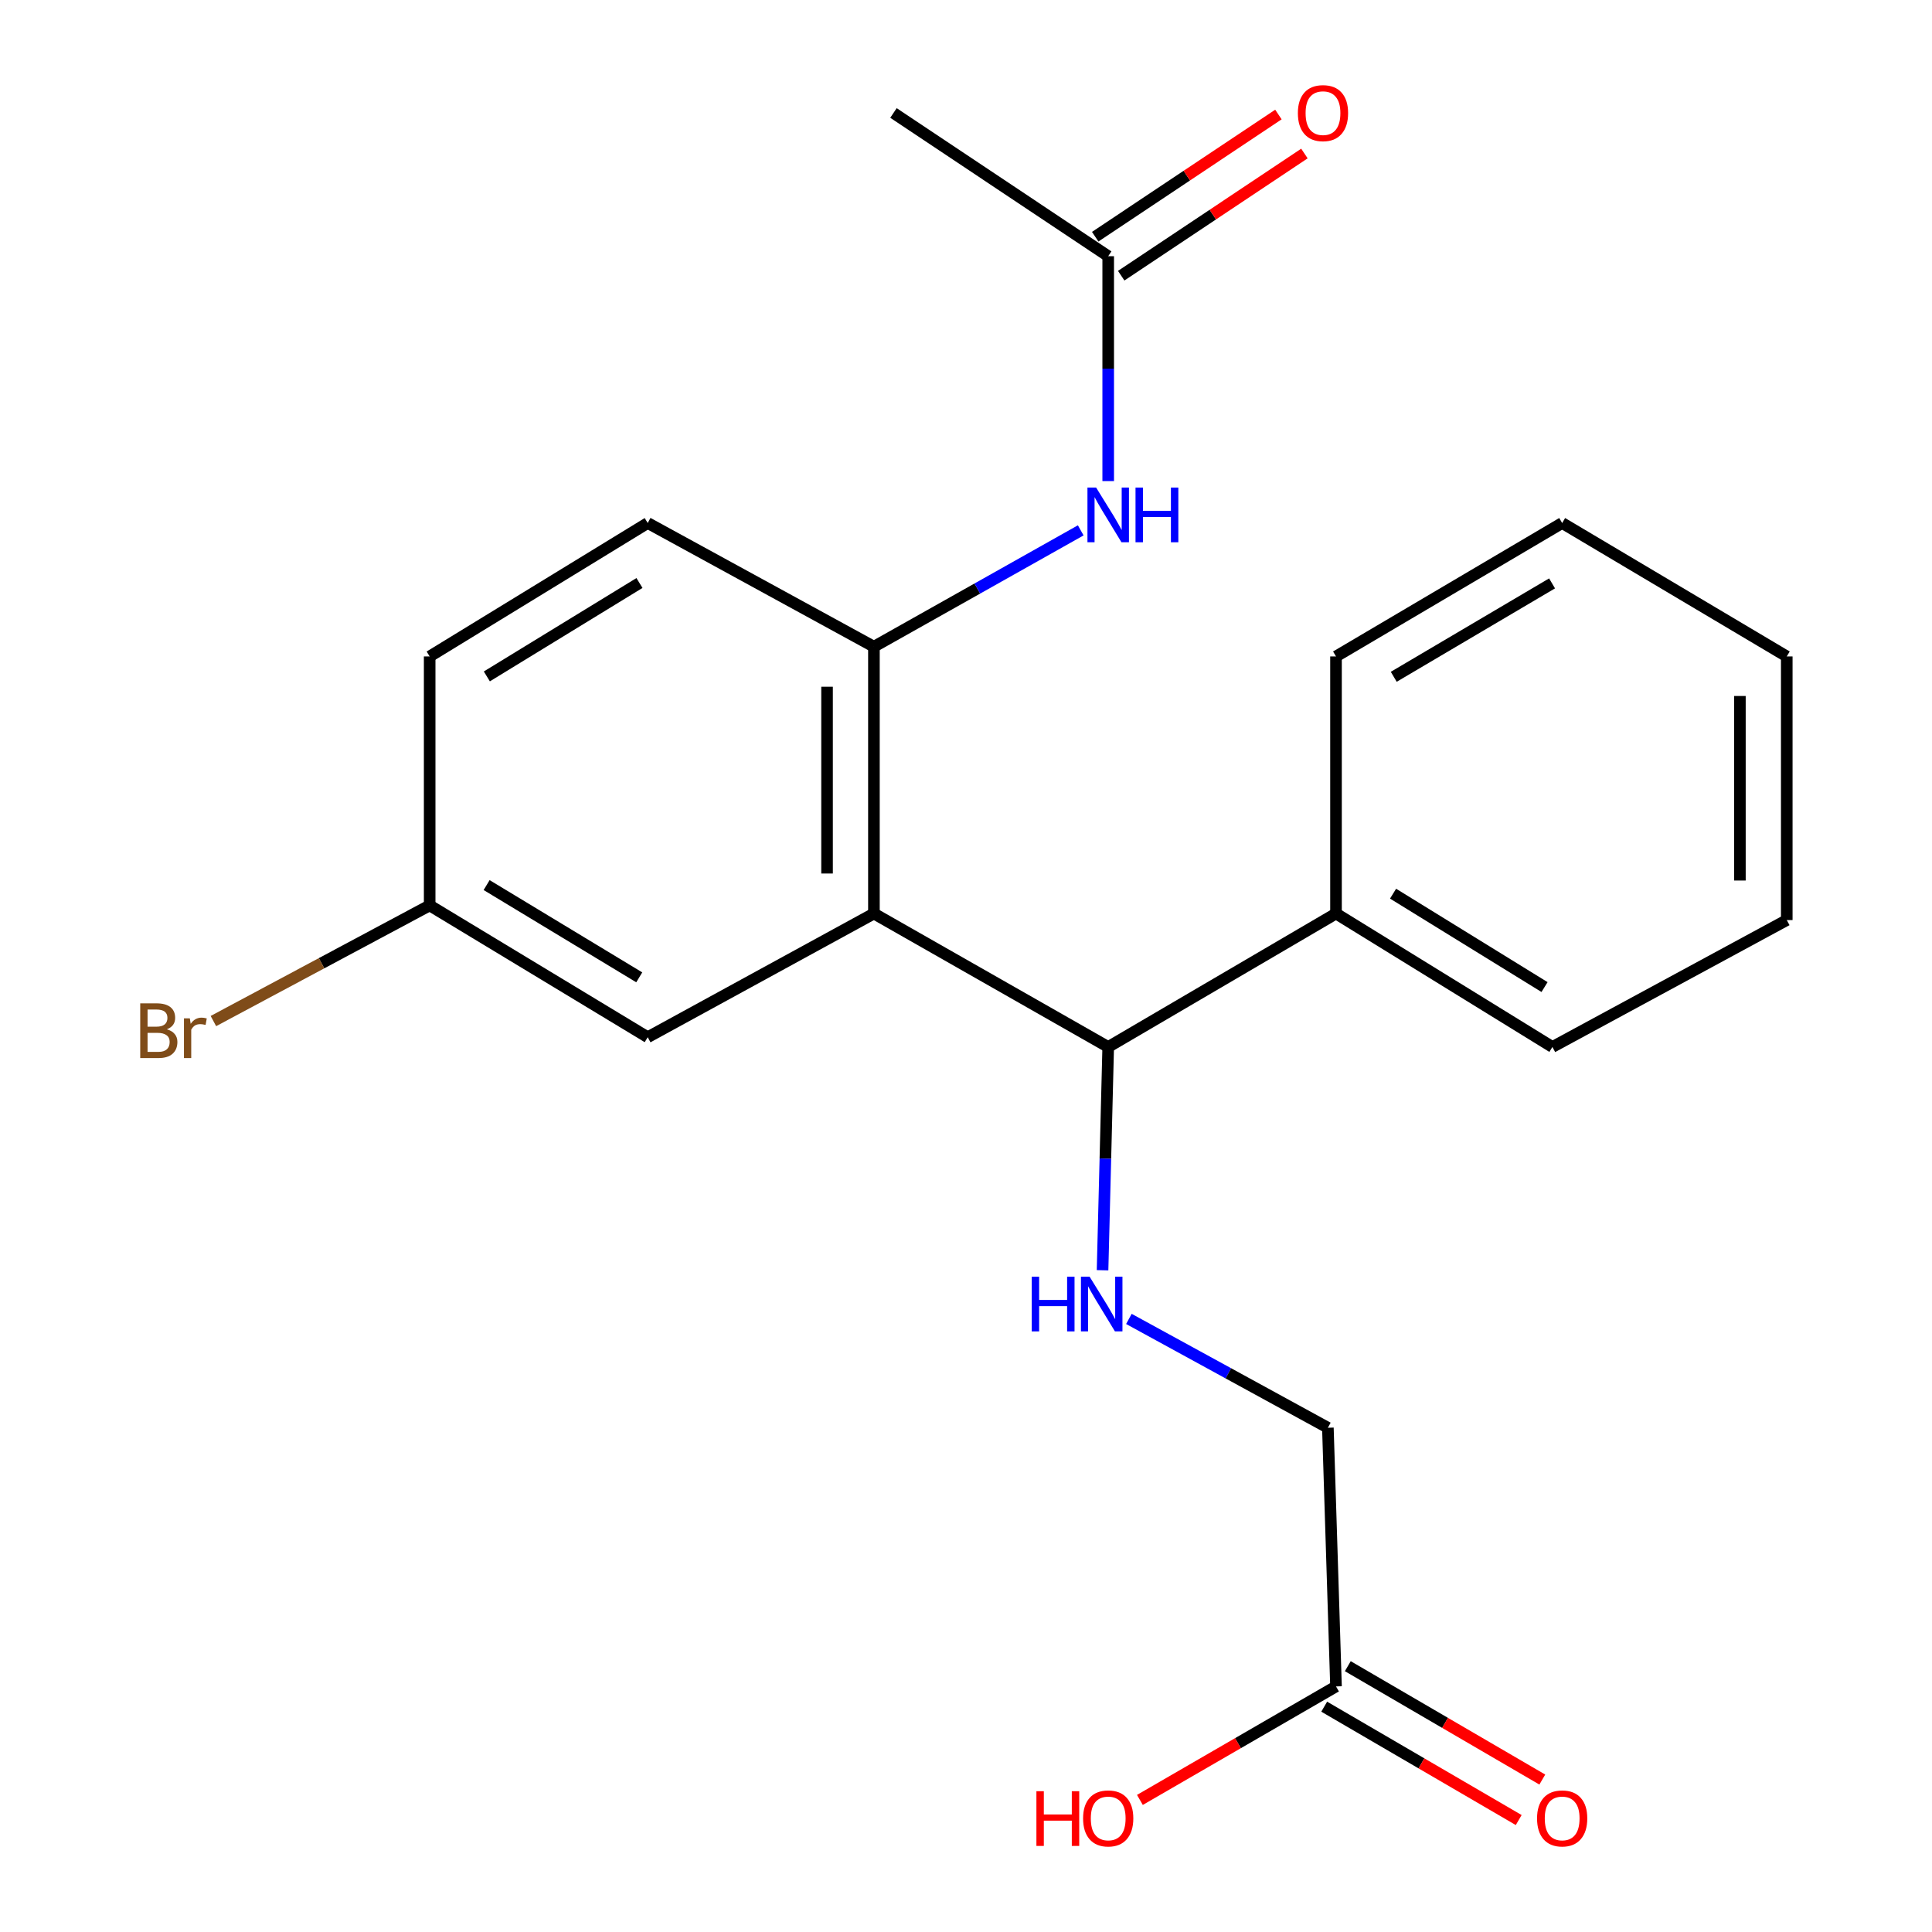 <?xml version='1.0' encoding='iso-8859-1'?>
<svg version='1.1' baseProfile='full'
              xmlns='http://www.w3.org/2000/svg'
                      xmlns:rdkit='http://www.rdkit.org/xml'
                      xmlns:xlink='http://www.w3.org/1999/xlink'
                  xml:space='preserve'
width='1000px' height='1000px' viewBox='0 0 1000 1000'>
<!-- END OF HEADER -->
<rect style='opacity:1.0;fill:#FFFFFF;stroke:none' width='1000' height='1000' x='0' y='0'> </rect>
<path class='bond-0' d='M 452.34,472.846 L 452.34,334.735' style='fill:none;fill-rule:evenodd;stroke:#000000;stroke-width:6px;stroke-linecap:butt;stroke-linejoin:miter;stroke-opacity:1' />
<path class='bond-0' d='M 428.082,452.13 L 428.082,355.452' style='fill:none;fill-rule:evenodd;stroke:#000000;stroke-width:6px;stroke-linecap:butt;stroke-linejoin:miter;stroke-opacity:1' />
<path class='bond-1' d='M 452.34,472.846 L 573.605,541.915' style='fill:none;fill-rule:evenodd;stroke:#000000;stroke-width:6px;stroke-linecap:butt;stroke-linejoin:miter;stroke-opacity:1' />
<path class='bond-5' d='M 452.34,472.846 L 335.253,536.861' style='fill:none;fill-rule:evenodd;stroke:#000000;stroke-width:6px;stroke-linecap:butt;stroke-linejoin:miter;stroke-opacity:1' />
<path class='bond-3' d='M 452.34,334.735 L 505.863,304.625' style='fill:none;fill-rule:evenodd;stroke:#000000;stroke-width:6px;stroke-linecap:butt;stroke-linejoin:miter;stroke-opacity:1' />
<path class='bond-3' d='M 505.863,304.625 L 559.386,274.514' style='fill:none;fill-rule:evenodd;stroke:#0000FF;stroke-width:6px;stroke-linecap:butt;stroke-linejoin:miter;stroke-opacity:1' />
<path class='bond-7' d='M 452.34,334.735 L 335.253,270.706' style='fill:none;fill-rule:evenodd;stroke:#000000;stroke-width:6px;stroke-linecap:butt;stroke-linejoin:miter;stroke-opacity:1' />
<path class='bond-2' d='M 573.605,541.915 L 572.142,599.7' style='fill:none;fill-rule:evenodd;stroke:#000000;stroke-width:6px;stroke-linecap:butt;stroke-linejoin:miter;stroke-opacity:1' />
<path class='bond-2' d='M 572.142,599.7 L 570.679,657.485' style='fill:none;fill-rule:evenodd;stroke:#0000FF;stroke-width:6px;stroke-linecap:butt;stroke-linejoin:miter;stroke-opacity:1' />
<path class='bond-8' d='M 573.605,541.915 L 691.514,472.846' style='fill:none;fill-rule:evenodd;stroke:#000000;stroke-width:6px;stroke-linecap:butt;stroke-linejoin:miter;stroke-opacity:1' />
<path class='bond-11' d='M 584.312,682.671 L 635.811,710.836' style='fill:none;fill-rule:evenodd;stroke:#0000FF;stroke-width:6px;stroke-linecap:butt;stroke-linejoin:miter;stroke-opacity:1' />
<path class='bond-11' d='M 635.811,710.836 L 687.309,739.001' style='fill:none;fill-rule:evenodd;stroke:#000000;stroke-width:6px;stroke-linecap:butt;stroke-linejoin:miter;stroke-opacity:1' />
<path class='bond-4' d='M 573.605,249.007 L 573.605,190.808' style='fill:none;fill-rule:evenodd;stroke:#0000FF;stroke-width:6px;stroke-linecap:butt;stroke-linejoin:miter;stroke-opacity:1' />
<path class='bond-4' d='M 573.605,190.808 L 573.605,132.609' style='fill:none;fill-rule:evenodd;stroke:#000000;stroke-width:6px;stroke-linecap:butt;stroke-linejoin:miter;stroke-opacity:1' />
<path class='bond-9' d='M 580.334,142.7 L 627.75,111.08' style='fill:none;fill-rule:evenodd;stroke:#000000;stroke-width:6px;stroke-linecap:butt;stroke-linejoin:miter;stroke-opacity:1' />
<path class='bond-9' d='M 627.75,111.08 L 675.165,79.461' style='fill:none;fill-rule:evenodd;stroke:#FF0000;stroke-width:6px;stroke-linecap:butt;stroke-linejoin:miter;stroke-opacity:1' />
<path class='bond-9' d='M 566.875,122.518 L 614.291,90.898' style='fill:none;fill-rule:evenodd;stroke:#000000;stroke-width:6px;stroke-linecap:butt;stroke-linejoin:miter;stroke-opacity:1' />
<path class='bond-9' d='M 614.291,90.898 L 661.706,59.278' style='fill:none;fill-rule:evenodd;stroke:#FF0000;stroke-width:6px;stroke-linecap:butt;stroke-linejoin:miter;stroke-opacity:1' />
<path class='bond-16' d='M 573.605,132.609 L 462.461,58.472' style='fill:none;fill-rule:evenodd;stroke:#000000;stroke-width:6px;stroke-linecap:butt;stroke-linejoin:miter;stroke-opacity:1' />
<path class='bond-12' d='M 335.253,536.861 L 222.397,468.641' style='fill:none;fill-rule:evenodd;stroke:#000000;stroke-width:6px;stroke-linecap:butt;stroke-linejoin:miter;stroke-opacity:1' />
<path class='bond-12' d='M 330.874,505.868 L 251.875,458.114' style='fill:none;fill-rule:evenodd;stroke:#000000;stroke-width:6px;stroke-linecap:butt;stroke-linejoin:miter;stroke-opacity:1' />
<path class='bond-6' d='M 691.514,872.894 L 687.309,739.001' style='fill:none;fill-rule:evenodd;stroke:#000000;stroke-width:6px;stroke-linecap:butt;stroke-linejoin:miter;stroke-opacity:1' />
<path class='bond-10' d='M 685.406,883.373 L 735.743,912.714' style='fill:none;fill-rule:evenodd;stroke:#000000;stroke-width:6px;stroke-linecap:butt;stroke-linejoin:miter;stroke-opacity:1' />
<path class='bond-10' d='M 735.743,912.714 L 786.079,942.054' style='fill:none;fill-rule:evenodd;stroke:#FF0000;stroke-width:6px;stroke-linecap:butt;stroke-linejoin:miter;stroke-opacity:1' />
<path class='bond-10' d='M 697.622,862.415 L 747.959,891.756' style='fill:none;fill-rule:evenodd;stroke:#000000;stroke-width:6px;stroke-linecap:butt;stroke-linejoin:miter;stroke-opacity:1' />
<path class='bond-10' d='M 747.959,891.756 L 798.295,921.097' style='fill:none;fill-rule:evenodd;stroke:#FF0000;stroke-width:6px;stroke-linecap:butt;stroke-linejoin:miter;stroke-opacity:1' />
<path class='bond-13' d='M 691.514,872.894 L 640.762,902.264' style='fill:none;fill-rule:evenodd;stroke:#000000;stroke-width:6px;stroke-linecap:butt;stroke-linejoin:miter;stroke-opacity:1' />
<path class='bond-13' d='M 640.762,902.264 L 590.011,931.634' style='fill:none;fill-rule:evenodd;stroke:#FF0000;stroke-width:6px;stroke-linecap:butt;stroke-linejoin:miter;stroke-opacity:1' />
<path class='bond-22' d='M 335.253,270.706 L 222.397,339.775' style='fill:none;fill-rule:evenodd;stroke:#000000;stroke-width:6px;stroke-linecap:butt;stroke-linejoin:miter;stroke-opacity:1' />
<path class='bond-22' d='M 330.988,301.758 L 251.989,350.106' style='fill:none;fill-rule:evenodd;stroke:#000000;stroke-width:6px;stroke-linecap:butt;stroke-linejoin:miter;stroke-opacity:1' />
<path class='bond-17' d='M 691.514,472.846 L 803.521,541.915' style='fill:none;fill-rule:evenodd;stroke:#000000;stroke-width:6px;stroke-linecap:butt;stroke-linejoin:miter;stroke-opacity:1' />
<path class='bond-17' d='M 721.048,462.558 L 799.452,510.907' style='fill:none;fill-rule:evenodd;stroke:#000000;stroke-width:6px;stroke-linecap:butt;stroke-linejoin:miter;stroke-opacity:1' />
<path class='bond-18' d='M 691.514,472.846 L 691.514,339.775' style='fill:none;fill-rule:evenodd;stroke:#000000;stroke-width:6px;stroke-linecap:butt;stroke-linejoin:miter;stroke-opacity:1' />
<path class='bond-14' d='M 222.397,468.641 L 222.397,339.775' style='fill:none;fill-rule:evenodd;stroke:#000000;stroke-width:6px;stroke-linecap:butt;stroke-linejoin:miter;stroke-opacity:1' />
<path class='bond-15' d='M 222.397,468.641 L 166.427,498.57' style='fill:none;fill-rule:evenodd;stroke:#000000;stroke-width:6px;stroke-linecap:butt;stroke-linejoin:miter;stroke-opacity:1' />
<path class='bond-15' d='M 166.427,498.57 L 110.457,528.499' style='fill:none;fill-rule:evenodd;stroke:#7F4C19;stroke-width:6px;stroke-linecap:butt;stroke-linejoin:miter;stroke-opacity:1' />
<path class='bond-20' d='M 803.521,541.915 L 924.826,476.229' style='fill:none;fill-rule:evenodd;stroke:#000000;stroke-width:6px;stroke-linecap:butt;stroke-linejoin:miter;stroke-opacity:1' />
<path class='bond-19' d='M 691.514,339.775 L 808.574,270.706' style='fill:none;fill-rule:evenodd;stroke:#000000;stroke-width:6px;stroke-linecap:butt;stroke-linejoin:miter;stroke-opacity:1' />
<path class='bond-19' d='M 721.401,350.308 L 803.343,301.96' style='fill:none;fill-rule:evenodd;stroke:#000000;stroke-width:6px;stroke-linecap:butt;stroke-linejoin:miter;stroke-opacity:1' />
<path class='bond-21' d='M 808.574,270.706 L 924.826,339.775' style='fill:none;fill-rule:evenodd;stroke:#000000;stroke-width:6px;stroke-linecap:butt;stroke-linejoin:miter;stroke-opacity:1' />
<path class='bond-23' d='M 924.826,476.229 L 924.826,339.775' style='fill:none;fill-rule:evenodd;stroke:#000000;stroke-width:6px;stroke-linecap:butt;stroke-linejoin:miter;stroke-opacity:1' />
<path class='bond-23' d='M 900.568,455.761 L 900.568,360.243' style='fill:none;fill-rule:evenodd;stroke:#000000;stroke-width:6px;stroke-linecap:butt;stroke-linejoin:miter;stroke-opacity:1' />
<path  class='atom-3' d='M 534.016 660.813
L 537.856 660.813
L 537.856 672.853
L 552.336 672.853
L 552.336 660.813
L 556.176 660.813
L 556.176 689.133
L 552.336 689.133
L 552.336 676.053
L 537.856 676.053
L 537.856 689.133
L 534.016 689.133
L 534.016 660.813
' fill='#0000FF'/>
<path  class='atom-3' d='M 563.976 660.813
L 573.256 675.813
Q 574.176 677.293, 575.656 679.973
Q 577.136 682.653, 577.216 682.813
L 577.216 660.813
L 580.976 660.813
L 580.976 689.133
L 577.096 689.133
L 567.136 672.733
Q 565.976 670.813, 564.736 668.613
Q 563.536 666.413, 563.176 665.733
L 563.176 689.133
L 559.496 689.133
L 559.496 660.813
L 563.976 660.813
' fill='#0000FF'/>
<path  class='atom-4' d='M 567.345 252.355
L 576.625 267.355
Q 577.545 268.835, 579.025 271.515
Q 580.505 274.195, 580.585 274.355
L 580.585 252.355
L 584.345 252.355
L 584.345 280.675
L 580.465 280.675
L 570.505 264.275
Q 569.345 262.355, 568.105 260.155
Q 566.905 257.955, 566.545 257.275
L 566.545 280.675
L 562.865 280.675
L 562.865 252.355
L 567.345 252.355
' fill='#0000FF'/>
<path  class='atom-4' d='M 587.745 252.355
L 591.585 252.355
L 591.585 264.395
L 606.065 264.395
L 606.065 252.355
L 609.905 252.355
L 609.905 280.675
L 606.065 280.675
L 606.065 267.595
L 591.585 267.595
L 591.585 280.675
L 587.745 280.675
L 587.745 252.355
' fill='#0000FF'/>
<path  class='atom-10' d='M 671.776 58.552
Q 671.776 51.752, 675.136 47.952
Q 678.496 44.152, 684.776 44.152
Q 691.056 44.152, 694.416 47.952
Q 697.776 51.752, 697.776 58.552
Q 697.776 65.432, 694.376 69.352
Q 690.976 73.232, 684.776 73.232
Q 678.536 73.232, 675.136 69.352
Q 671.776 65.472, 671.776 58.552
M 684.776 70.032
Q 689.096 70.032, 691.416 67.152
Q 693.776 64.232, 693.776 58.552
Q 693.776 52.992, 691.416 50.192
Q 689.096 47.352, 684.776 47.352
Q 680.456 47.352, 678.096 50.152
Q 675.776 52.952, 675.776 58.552
Q 675.776 64.272, 678.096 67.152
Q 680.456 70.032, 684.776 70.032
' fill='#FF0000'/>
<path  class='atom-11' d='M 795.574 941.208
Q 795.574 934.408, 798.934 930.608
Q 802.294 926.808, 808.574 926.808
Q 814.854 926.808, 818.214 930.608
Q 821.574 934.408, 821.574 941.208
Q 821.574 948.088, 818.174 952.008
Q 814.774 955.888, 808.574 955.888
Q 802.334 955.888, 798.934 952.008
Q 795.574 948.128, 795.574 941.208
M 808.574 952.688
Q 812.894 952.688, 815.214 949.808
Q 817.574 946.888, 817.574 941.208
Q 817.574 935.648, 815.214 932.848
Q 812.894 930.008, 808.574 930.008
Q 804.254 930.008, 801.894 932.808
Q 799.574 935.608, 799.574 941.208
Q 799.574 946.928, 801.894 949.808
Q 804.254 952.688, 808.574 952.688
' fill='#FF0000'/>
<path  class='atom-14' d='M 536.445 927.128
L 540.285 927.128
L 540.285 939.168
L 554.765 939.168
L 554.765 927.128
L 558.605 927.128
L 558.605 955.448
L 554.765 955.448
L 554.765 942.368
L 540.285 942.368
L 540.285 955.448
L 536.445 955.448
L 536.445 927.128
' fill='#FF0000'/>
<path  class='atom-14' d='M 560.605 941.208
Q 560.605 934.408, 563.965 930.608
Q 567.325 926.808, 573.605 926.808
Q 579.885 926.808, 583.245 930.608
Q 586.605 934.408, 586.605 941.208
Q 586.605 948.088, 583.205 952.008
Q 579.805 955.888, 573.605 955.888
Q 567.365 955.888, 563.965 952.008
Q 560.605 948.128, 560.605 941.208
M 573.605 952.688
Q 577.925 952.688, 580.245 949.808
Q 582.605 946.888, 582.605 941.208
Q 582.605 935.648, 580.245 932.848
Q 577.925 930.008, 573.605 930.008
Q 569.285 930.008, 566.925 932.808
Q 564.605 935.608, 564.605 941.208
Q 564.605 946.928, 566.925 949.808
Q 569.285 952.688, 573.605 952.688
' fill='#FF0000'/>
<path  class='atom-16' d='M 86.339 532.772
Q 89.059 533.532, 90.419 535.212
Q 91.819 536.852, 91.819 539.292
Q 91.819 543.212, 89.299 545.452
Q 86.819 547.652, 82.099 547.652
L 72.579 547.652
L 72.579 519.332
L 80.939 519.332
Q 85.779 519.332, 88.219 521.292
Q 90.659 523.252, 90.659 526.852
Q 90.659 531.132, 86.339 532.772
M 76.379 522.532
L 76.379 531.412
L 80.939 531.412
Q 83.739 531.412, 85.179 530.292
Q 86.659 529.132, 86.659 526.852
Q 86.659 522.532, 80.939 522.532
L 76.379 522.532
M 82.099 544.452
Q 84.859 544.452, 86.339 543.132
Q 87.819 541.812, 87.819 539.292
Q 87.819 536.972, 86.179 535.812
Q 84.579 534.612, 81.499 534.612
L 76.379 534.612
L 76.379 544.452
L 82.099 544.452
' fill='#7F4C19'/>
<path  class='atom-16' d='M 98.259 527.092
L 98.699 529.932
Q 100.859 526.732, 104.379 526.732
Q 105.499 526.732, 107.019 527.132
L 106.419 530.492
Q 104.699 530.092, 103.739 530.092
Q 102.059 530.092, 100.939 530.772
Q 99.859 531.412, 98.979 532.972
L 98.979 547.652
L 95.219 547.652
L 95.219 527.092
L 98.259 527.092
' fill='#7F4C19'/>
</svg>
